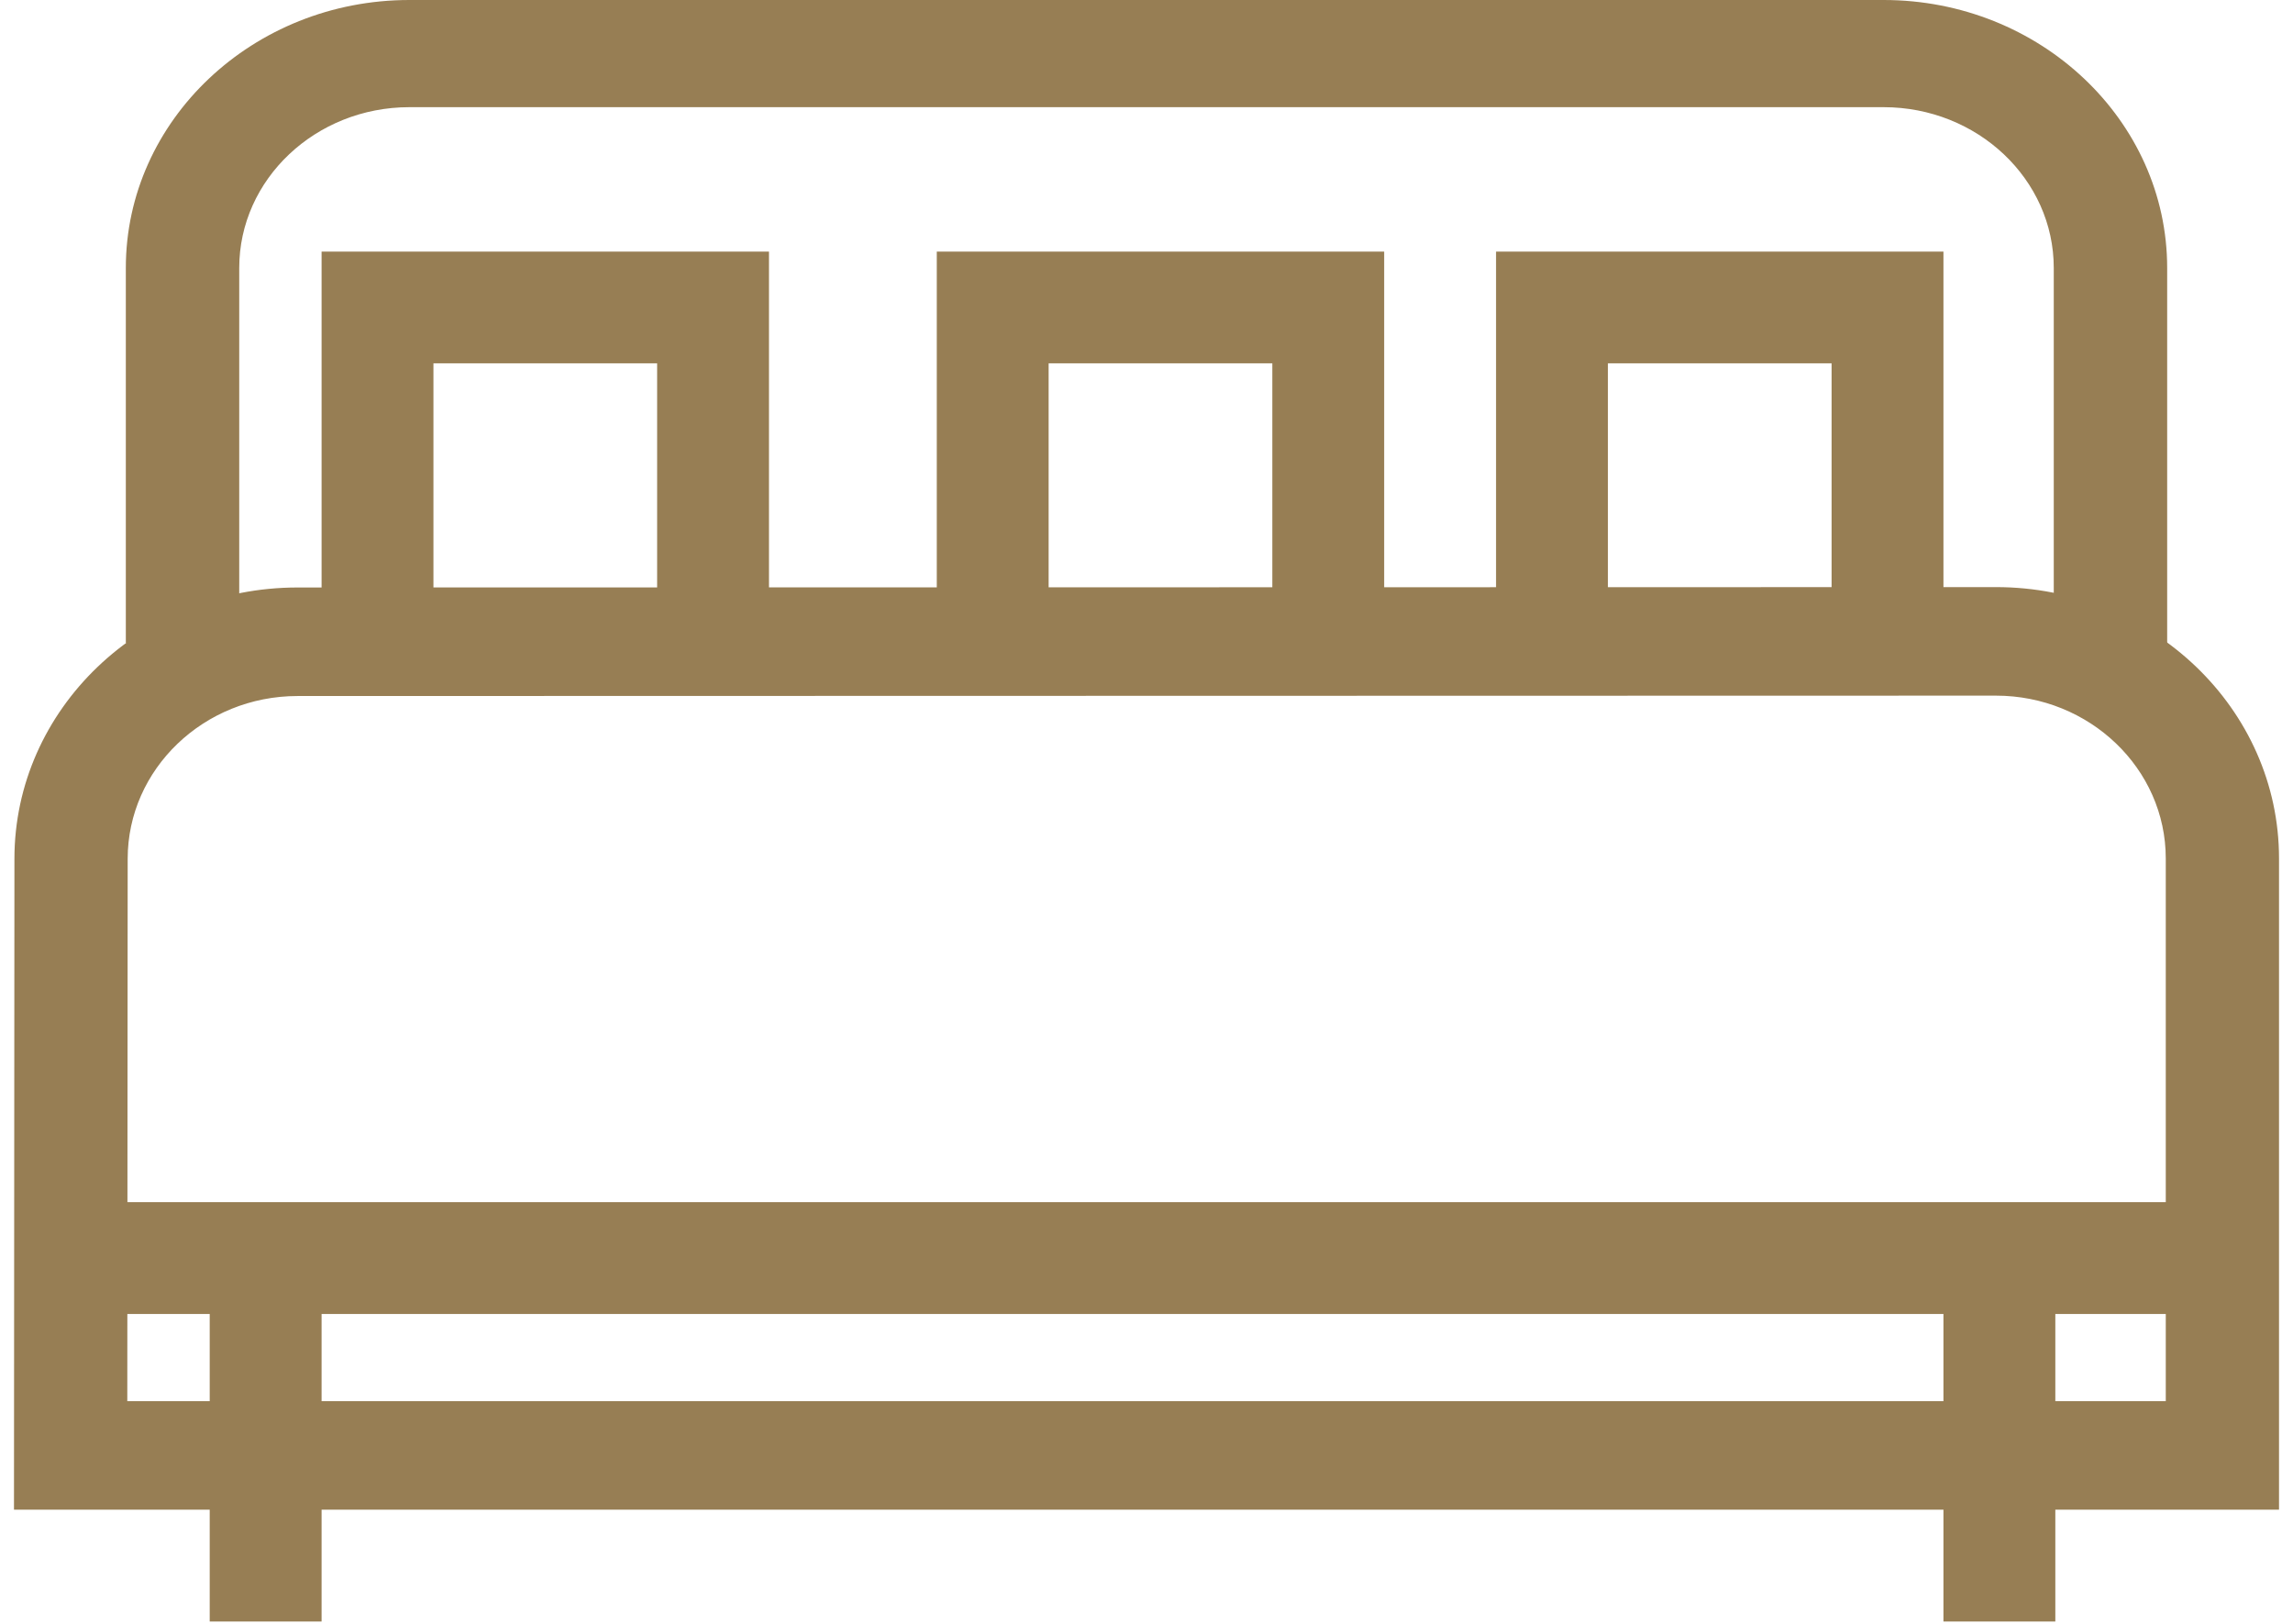 <?xml version="1.0" encoding="UTF-8"?>
<svg width="72px" height="51px" viewBox="0 0 72 51" version="1.1" xmlns="http://www.w3.org/2000/svg" xmlns:xlink="http://www.w3.org/1999/xlink">
    <!-- Generator: sketchtool 52.5 (67469) - http://www.bohemiancoding.com/sketch -->
    <title>FCFB77F6-68AF-410B-AB90-7965996B9E29</title>
    <desc>Created with sketchtool.</desc>
    <defs>
        <polygon id="path-1" points="0.439 50.927 71.561 50.927 71.561 0 0.439 0"></polygon>
    </defs>
    <g id="03-Layout---Homepage" stroke="none" stroke-width="1" fill="none" fill-rule="evenodd">
        <g id="03_Desktop_SPLEEP_detail" transform="translate(-1015, -1028)">
            <g id="Group-13" transform="translate(1015, 1028)">
                <g id="Group-12" transform="translate(0, 0)">
                    <path d="M3.997,44.006 L68.005,44.006 L68.005,26.961 C68.005,24.142 65.612,21.848 62.671,21.848 L9.343,21.86 C6.403,21.86 4.009,24.154 4.009,26.973 L3.997,44.006 Z M71.561,47.415 L0.439,47.415 L0.453,26.971 C0.453,22.274 4.441,18.451 9.343,18.451 L62.671,18.439 C67.573,18.439 71.561,22.262 71.561,26.961 L71.561,47.415 Z" id="Fill-1" fill="#977e54"></path>
                    <path d="M68.049,20.195 L64.488,20.195 L64.488,8.415 C64.488,5.631 62.091,3.366 59.146,3.366 L12.854,3.366 C9.909,3.366 7.512,5.631 7.512,8.415 L7.512,20.195 L3.951,20.195 L3.951,8.415 C3.951,3.775 7.947,0 12.854,0 L59.146,0 C64.055,0 68.049,3.775 68.049,8.415 L68.049,20.195 Z" id="Fill-3" fill="#977e54"></path>
                    
                    <g id="Clip-6"></g>
                    <polygon id="Fill-5" fill="#977e54" mask="url(#mask-2)" points="3.951 41.268 68.049 41.268 68.049 37.756 3.951 37.756"></polygon>
                    <polygon id="Fill-7" fill="#977e54" mask="url(#mask-2)" points="6.585 50.927 10.098 50.927 10.098 37.756 6.585 37.756"></polygon>
                    <polygon id="Fill-8" fill="#977e54" mask="url(#mask-2)" points="61.024 50.927 64.537 50.927 64.537 37.756 61.024 37.756"></polygon>
                    <polygon id="Fill-9" fill="#977e54" mask="url(#mask-2)" points="24.146 20.195 20.634 20.195 20.634 11.412 13.61 11.412 13.61 20.195 10.098 20.195 10.098 7.902 24.146 7.902"></polygon>
                    <polygon id="Fill-10" fill="#977e54" mask="url(#mask-2)" points="43.463 20.195 39.951 20.195 39.951 11.412 32.927 11.412 32.927 20.195 29.415 20.195 29.415 7.902 43.463 7.902"></polygon>
                    <polygon id="Fill-11" fill="#977e54" mask="url(#mask-2)" points="61.024 20.195 57.512 20.195 57.512 11.412 50.488 11.412 50.488 20.195 46.976 20.195 46.976 7.902 61.024 7.902"></polygon>
                </g>
            </g>
        </g>
    </g>
</svg>